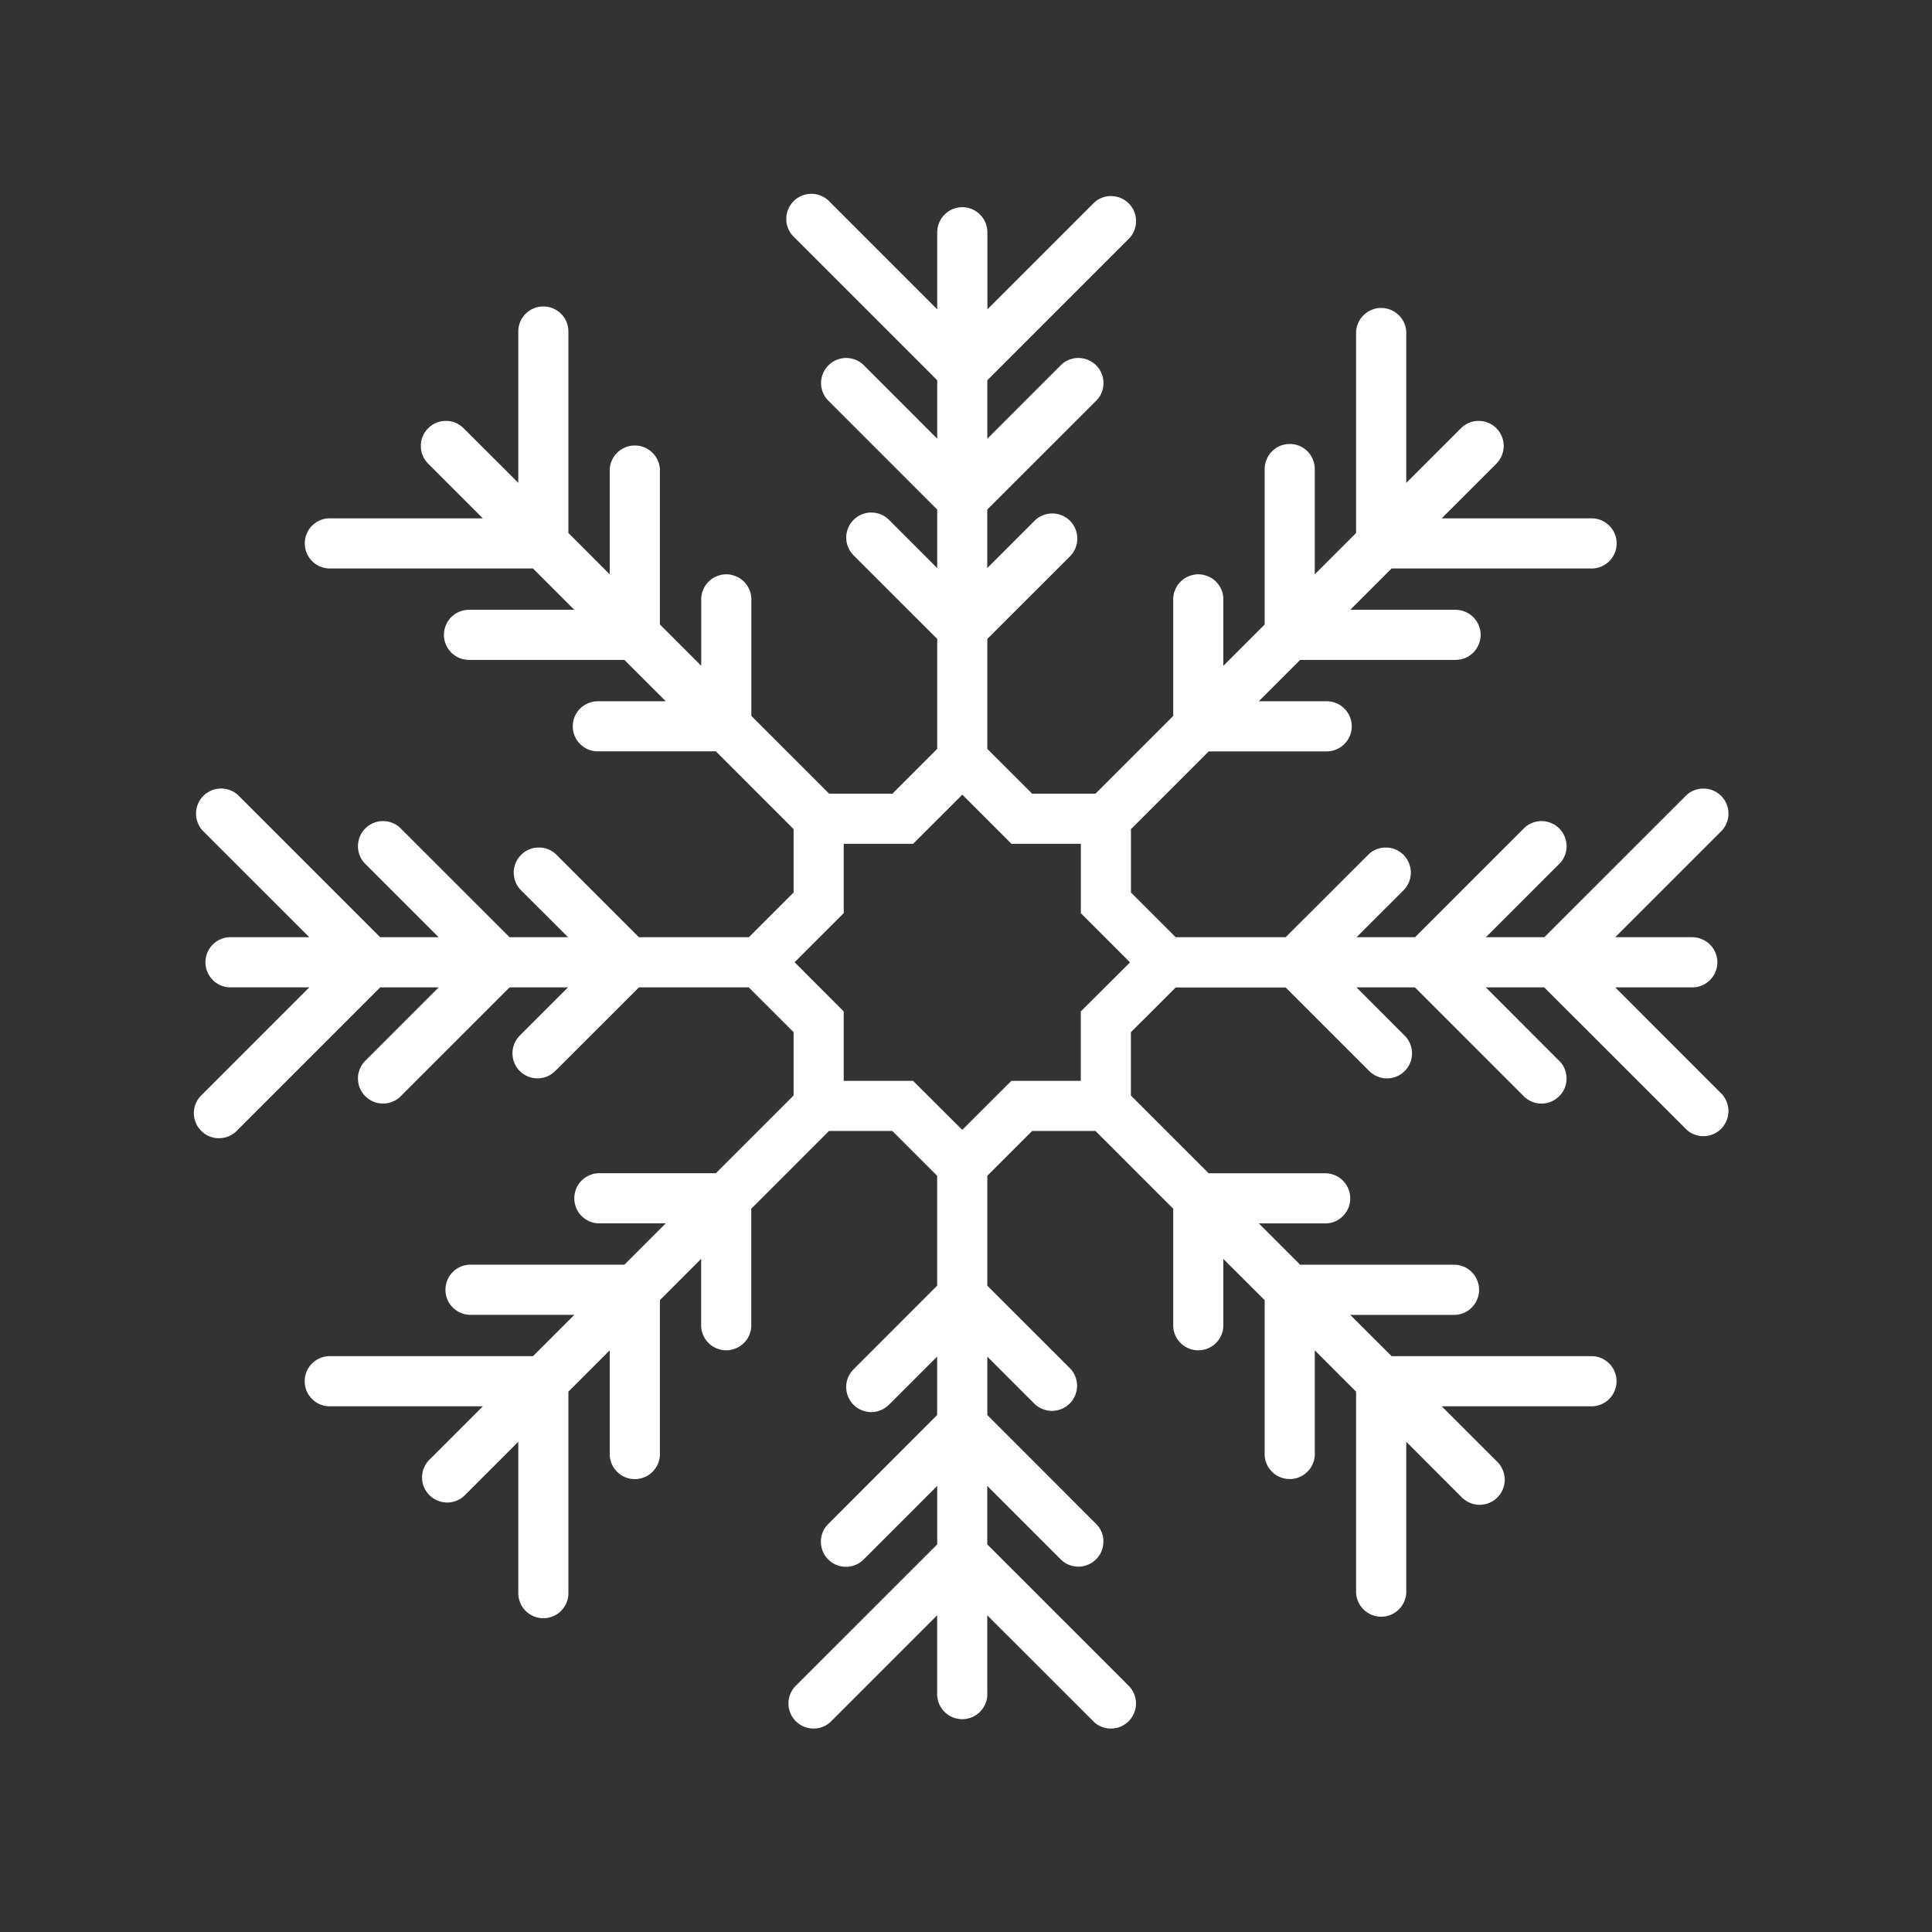 <svg xmlns="http://www.w3.org/2000/svg" xmlns:xlink="http://www.w3.org/1999/xlink" width="150" zoomAndPan="magnify" viewBox="0 0 112.5 112.5" height="150" preserveAspectRatio="xMidYMid meet" version="1.0"><rect x="0" y="0" width="112.5" height="112.5" fill="#333333" stroke="none"/><defs><clipPath id="d70715c5aa"><path d="M 11.199 11.199 L 100.801 11.199 L 100.801 100.801 L 11.199 100.801 Z M 11.199 11.199 " clip-rule="nonzero"/></clipPath></defs><g clip-path="url(#d70715c5aa)"><path fill="#ffffff" d="M 94.055 57.496 L 98.543 57.496 C 98.738 57.496 98.922 57.457 99.102 57.383 C 99.281 57.309 99.438 57.203 99.574 57.066 C 99.711 56.93 99.816 56.773 99.891 56.594 C 99.965 56.414 100.004 56.23 100.004 56.035 C 100.004 55.844 99.965 55.656 99.891 55.477 C 99.816 55.297 99.711 55.141 99.574 55.004 C 99.438 54.867 99.281 54.762 99.102 54.688 C 98.922 54.613 98.738 54.574 98.543 54.574 L 94.055 54.574 L 100.285 48.344 C 100.41 48.203 100.5 48.047 100.562 47.871 C 100.625 47.699 100.656 47.516 100.648 47.332 C 100.645 47.145 100.602 46.969 100.531 46.797 C 100.457 46.625 100.352 46.477 100.223 46.344 C 100.09 46.215 99.938 46.109 99.77 46.035 C 99.598 45.961 99.422 45.922 99.234 45.918 C 99.047 45.91 98.867 45.938 98.691 46.004 C 98.52 46.066 98.359 46.156 98.223 46.281 L 89.926 54.574 L 86.523 54.574 L 90.859 50.238 C 90.98 50.102 91.074 49.941 91.137 49.77 C 91.199 49.594 91.227 49.414 91.223 49.227 C 91.215 49.043 91.176 48.863 91.102 48.691 C 91.027 48.523 90.926 48.371 90.793 48.238 C 90.664 48.109 90.512 48.004 90.34 47.934 C 90.172 47.859 89.992 47.816 89.809 47.812 C 89.621 47.805 89.441 47.836 89.266 47.898 C 89.09 47.961 88.934 48.051 88.793 48.176 L 82.395 54.574 L 78.992 54.574 L 81.789 51.777 C 81.91 51.641 82.004 51.48 82.066 51.305 C 82.129 51.133 82.16 50.953 82.152 50.766 C 82.148 50.578 82.105 50.402 82.031 50.23 C 81.961 50.062 81.855 49.91 81.727 49.777 C 81.594 49.648 81.441 49.543 81.273 49.469 C 81.102 49.398 80.922 49.355 80.738 49.352 C 80.551 49.344 80.371 49.375 80.195 49.438 C 80.023 49.5 79.863 49.59 79.727 49.715 L 74.863 54.574 L 68.461 54.574 L 65.855 51.969 L 65.855 48.281 L 70.383 43.754 L 77.254 43.754 C 77.449 43.754 77.633 43.715 77.812 43.641 C 77.992 43.566 78.148 43.461 78.285 43.324 C 78.422 43.188 78.527 43.031 78.602 42.852 C 78.676 42.672 78.715 42.488 78.715 42.293 C 78.715 42.098 78.676 41.914 78.602 41.734 C 78.527 41.555 78.422 41.398 78.285 41.262 C 78.148 41.125 77.992 41.02 77.812 40.945 C 77.633 40.871 77.449 40.832 77.254 40.832 L 73.301 40.832 L 75.707 38.426 L 84.758 38.426 C 84.953 38.426 85.137 38.391 85.316 38.316 C 85.496 38.242 85.652 38.137 85.789 38 C 85.926 37.863 86.031 37.707 86.105 37.527 C 86.18 37.348 86.219 37.16 86.219 36.969 C 86.219 36.773 86.18 36.59 86.105 36.41 C 86.031 36.23 85.926 36.074 85.789 35.938 C 85.652 35.801 85.496 35.695 85.316 35.621 C 85.137 35.547 84.953 35.508 84.758 35.508 L 78.625 35.508 L 81.031 33.102 L 92.766 33.102 C 92.953 33.09 93.129 33.043 93.297 32.965 C 93.465 32.887 93.613 32.777 93.742 32.645 C 93.867 32.508 93.969 32.355 94.035 32.18 C 94.105 32.008 94.137 31.828 94.137 31.641 C 94.137 31.457 94.105 31.277 94.035 31.105 C 93.969 30.93 93.867 30.777 93.742 30.641 C 93.613 30.504 93.465 30.398 93.297 30.32 C 93.129 30.238 92.953 30.195 92.766 30.184 L 83.949 30.184 L 87.125 27.008 C 87.262 26.871 87.371 26.715 87.445 26.535 C 87.523 26.355 87.559 26.168 87.562 25.973 C 87.562 25.777 87.523 25.59 87.449 25.41 C 87.375 25.23 87.27 25.074 87.133 24.934 C 86.996 24.797 86.836 24.691 86.656 24.617 C 86.477 24.543 86.289 24.508 86.094 24.508 C 85.902 24.508 85.715 24.547 85.535 24.621 C 85.355 24.699 85.195 24.805 85.062 24.945 L 81.887 28.117 L 81.887 19.301 C 81.875 19.117 81.828 18.938 81.75 18.77 C 81.672 18.602 81.562 18.453 81.426 18.328 C 81.293 18.199 81.137 18.102 80.965 18.035 C 80.793 17.965 80.613 17.93 80.426 17.93 C 80.238 17.93 80.062 17.965 79.887 18.035 C 79.715 18.102 79.559 18.199 79.426 18.328 C 79.289 18.453 79.184 18.602 79.102 18.77 C 79.023 18.938 78.977 19.117 78.965 19.301 L 78.965 31.035 L 76.559 33.441 L 76.559 27.312 C 76.559 27.117 76.523 26.93 76.449 26.754 C 76.375 26.574 76.27 26.414 76.133 26.277 C 75.996 26.141 75.836 26.035 75.66 25.961 C 75.48 25.887 75.293 25.852 75.102 25.852 C 74.906 25.852 74.719 25.887 74.543 25.961 C 74.363 26.035 74.207 26.141 74.07 26.277 C 73.93 26.414 73.828 26.574 73.754 26.754 C 73.68 26.93 73.641 27.117 73.641 27.312 L 73.641 36.363 L 71.234 38.77 L 71.234 34.812 C 71.223 34.629 71.18 34.453 71.098 34.285 C 71.02 34.113 70.91 33.969 70.777 33.84 C 70.641 33.711 70.488 33.613 70.312 33.547 C 70.141 33.477 69.961 33.441 69.773 33.441 C 69.59 33.441 69.41 33.477 69.238 33.547 C 69.062 33.613 68.91 33.711 68.773 33.84 C 68.637 33.969 68.531 34.113 68.453 34.285 C 68.371 34.453 68.328 34.629 68.316 34.812 L 68.316 41.688 L 63.789 46.215 L 60.102 46.215 L 57.492 43.609 L 57.492 37.203 L 62.355 32.344 C 62.48 32.203 62.578 32.047 62.641 31.871 C 62.707 31.695 62.738 31.512 62.734 31.324 C 62.727 31.137 62.688 30.957 62.613 30.785 C 62.539 30.609 62.438 30.457 62.305 30.324 C 62.172 30.191 62.02 30.09 61.844 30.016 C 61.672 29.941 61.492 29.902 61.305 29.898 C 61.117 29.895 60.934 29.926 60.758 29.992 C 60.582 30.059 60.426 30.152 60.285 30.281 L 57.488 33.078 L 57.488 29.672 L 63.891 23.273 C 64.016 23.133 64.109 22.977 64.172 22.801 C 64.234 22.625 64.262 22.445 64.254 22.262 C 64.25 22.074 64.211 21.898 64.137 21.727 C 64.062 21.555 63.961 21.406 63.828 21.273 C 63.695 21.141 63.547 21.039 63.375 20.965 C 63.203 20.891 63.027 20.852 62.84 20.844 C 62.656 20.84 62.477 20.867 62.301 20.93 C 62.125 20.992 61.969 21.086 61.828 21.207 L 57.492 25.547 L 57.492 22.141 L 65.789 13.844 C 65.914 13.703 66.004 13.547 66.066 13.371 C 66.129 13.199 66.16 13.016 66.152 12.832 C 66.148 12.645 66.105 12.469 66.035 12.297 C 65.961 12.125 65.855 11.977 65.727 11.844 C 65.594 11.715 65.441 11.609 65.273 11.535 C 65.102 11.461 64.926 11.422 64.738 11.418 C 64.551 11.41 64.371 11.438 64.199 11.5 C 64.023 11.566 63.867 11.656 63.727 11.781 L 57.496 18.012 L 57.496 13.523 C 57.496 13.332 57.457 13.145 57.383 12.965 C 57.309 12.785 57.203 12.629 57.066 12.492 C 56.93 12.355 56.773 12.25 56.594 12.176 C 56.414 12.102 56.227 12.062 56.035 12.062 C 55.84 12.062 55.656 12.102 55.477 12.176 C 55.297 12.25 55.141 12.355 55.004 12.492 C 54.867 12.629 54.762 12.785 54.688 12.965 C 54.613 13.145 54.574 13.332 54.574 13.523 L 54.574 18.012 L 48.344 11.781 C 48.211 11.629 48.051 11.512 47.871 11.426 C 47.688 11.34 47.496 11.293 47.293 11.285 C 47.09 11.281 46.895 11.312 46.707 11.387 C 46.52 11.461 46.355 11.57 46.211 11.715 C 46.07 11.855 45.961 12.023 45.887 12.211 C 45.812 12.398 45.777 12.594 45.785 12.793 C 45.789 12.996 45.836 13.188 45.922 13.371 C 46.008 13.555 46.129 13.711 46.281 13.848 L 54.574 22.141 L 54.574 25.547 L 50.238 21.207 C 50.098 21.086 49.941 20.992 49.766 20.93 C 49.594 20.867 49.41 20.84 49.227 20.844 C 49.039 20.852 48.863 20.891 48.691 20.965 C 48.52 21.039 48.371 21.141 48.238 21.273 C 48.109 21.406 48.004 21.555 47.93 21.727 C 47.855 21.898 47.816 22.074 47.812 22.262 C 47.805 22.445 47.832 22.625 47.895 22.801 C 47.961 22.977 48.051 23.133 48.176 23.273 L 54.574 29.672 L 54.574 33.078 L 51.773 30.277 C 51.637 30.141 51.48 30.031 51.301 29.957 C 51.121 29.883 50.934 29.844 50.742 29.844 C 50.547 29.84 50.359 29.879 50.18 29.953 C 50 30.027 49.84 30.133 49.703 30.27 C 49.566 30.406 49.457 30.566 49.387 30.746 C 49.312 30.926 49.273 31.113 49.273 31.309 C 49.277 31.504 49.312 31.691 49.391 31.867 C 49.465 32.047 49.574 32.207 49.711 32.344 L 54.574 37.203 L 54.574 43.605 L 51.965 46.215 L 48.277 46.215 L 43.75 41.688 L 43.75 34.812 C 43.738 34.629 43.695 34.453 43.613 34.285 C 43.535 34.113 43.43 33.969 43.293 33.84 C 43.156 33.711 43.004 33.613 42.828 33.547 C 42.656 33.477 42.477 33.441 42.293 33.441 C 42.105 33.441 41.926 33.477 41.754 33.547 C 41.578 33.613 41.426 33.711 41.289 33.84 C 41.156 33.969 41.047 34.113 40.969 34.285 C 40.887 34.453 40.844 34.629 40.832 34.812 L 40.832 38.77 L 38.426 36.363 L 38.426 27.312 C 38.414 27.125 38.367 26.949 38.289 26.781 C 38.207 26.613 38.102 26.465 37.965 26.336 C 37.832 26.207 37.676 26.109 37.504 26.043 C 37.328 25.973 37.152 25.941 36.965 25.941 C 36.777 25.941 36.598 25.973 36.426 26.043 C 36.254 26.109 36.098 26.207 35.965 26.336 C 35.828 26.465 35.719 26.613 35.641 26.781 C 35.562 26.949 35.516 27.125 35.504 27.312 L 35.504 33.445 L 33.098 31.035 L 33.098 19.301 C 33.098 19.109 33.062 18.922 32.988 18.742 C 32.914 18.566 32.809 18.406 32.672 18.27 C 32.535 18.133 32.375 18.027 32.195 17.953 C 32.02 17.879 31.832 17.844 31.637 17.844 C 31.445 17.844 31.258 17.879 31.082 17.953 C 30.902 18.027 30.742 18.133 30.605 18.27 C 30.469 18.406 30.363 18.566 30.289 18.742 C 30.215 18.922 30.18 19.109 30.18 19.301 L 30.18 28.117 L 27.004 24.945 C 26.867 24.805 26.711 24.699 26.531 24.621 C 26.352 24.547 26.164 24.508 25.969 24.508 C 25.773 24.508 25.59 24.543 25.406 24.617 C 25.227 24.691 25.07 24.797 24.934 24.934 C 24.793 25.07 24.688 25.23 24.613 25.41 C 24.539 25.59 24.504 25.777 24.504 25.973 C 24.504 26.168 24.543 26.355 24.617 26.535 C 24.695 26.711 24.801 26.871 24.941 27.008 L 28.117 30.184 L 19.301 30.184 C 19.098 30.168 18.902 30.195 18.711 30.266 C 18.523 30.332 18.355 30.438 18.207 30.574 C 18.059 30.715 17.945 30.875 17.867 31.062 C 17.785 31.246 17.746 31.441 17.746 31.641 C 17.746 31.844 17.785 32.035 17.867 32.223 C 17.945 32.406 18.059 32.57 18.207 32.707 C 18.355 32.848 18.523 32.949 18.711 33.016 C 18.902 33.086 19.098 33.113 19.301 33.102 L 31.035 33.102 L 33.441 35.508 L 27.309 35.508 C 27.113 35.508 26.93 35.547 26.75 35.617 C 26.57 35.691 26.414 35.797 26.277 35.934 C 26.141 36.07 26.035 36.23 25.961 36.41 C 25.887 36.586 25.848 36.773 25.848 36.969 C 25.848 37.16 25.887 37.348 25.961 37.527 C 26.035 37.703 26.141 37.863 26.277 38 C 26.414 38.137 26.57 38.242 26.75 38.316 C 26.93 38.391 27.113 38.426 27.309 38.426 L 36.359 38.426 L 38.766 40.832 L 34.812 40.832 C 34.617 40.832 34.43 40.871 34.254 40.945 C 34.074 41.02 33.914 41.125 33.777 41.262 C 33.641 41.398 33.535 41.555 33.461 41.734 C 33.391 41.914 33.352 42.098 33.352 42.293 C 33.352 42.484 33.391 42.672 33.461 42.852 C 33.535 43.031 33.641 43.188 33.777 43.324 C 33.914 43.461 34.074 43.566 34.254 43.641 C 34.43 43.715 34.617 43.75 34.812 43.75 L 41.684 43.75 L 46.211 48.277 L 46.211 51.969 L 43.605 54.574 L 37.203 54.574 L 32.344 49.715 C 32.203 49.59 32.047 49.5 31.871 49.434 C 31.695 49.371 31.516 49.344 31.332 49.352 C 31.145 49.355 30.965 49.395 30.797 49.469 C 30.625 49.543 30.477 49.645 30.344 49.777 C 30.211 49.91 30.109 50.059 30.035 50.23 C 29.961 50.402 29.922 50.578 29.914 50.766 C 29.91 50.949 29.938 51.133 30 51.305 C 30.062 51.48 30.156 51.637 30.277 51.777 L 33.078 54.574 L 29.672 54.574 L 23.27 48.176 C 23.133 48.051 22.973 47.961 22.797 47.898 C 22.625 47.836 22.445 47.805 22.258 47.812 C 22.07 47.816 21.895 47.859 21.723 47.93 C 21.555 48.004 21.402 48.109 21.27 48.238 C 21.141 48.371 21.035 48.523 20.961 48.691 C 20.891 48.863 20.848 49.043 20.844 49.227 C 20.836 49.414 20.867 49.594 20.93 49.77 C 20.992 49.941 21.082 50.102 21.207 50.238 L 25.543 54.574 L 22.137 54.574 L 13.84 46.277 C 13.703 46.156 13.543 46.062 13.371 46 C 13.195 45.938 13.016 45.91 12.828 45.914 C 12.645 45.922 12.465 45.961 12.293 46.035 C 12.125 46.109 11.973 46.211 11.84 46.344 C 11.711 46.473 11.605 46.625 11.535 46.797 C 11.461 46.965 11.418 47.145 11.414 47.328 C 11.406 47.516 11.438 47.695 11.5 47.871 C 11.562 48.047 11.652 48.203 11.777 48.344 L 18.008 54.574 L 13.52 54.574 C 13.32 54.559 13.125 54.586 12.934 54.656 C 12.742 54.723 12.574 54.828 12.426 54.965 C 12.277 55.102 12.164 55.266 12.082 55.449 C 12.004 55.637 11.961 55.832 11.961 56.031 C 11.961 56.234 12.004 56.43 12.082 56.613 C 12.164 56.801 12.277 56.961 12.426 57.102 C 12.574 57.238 12.742 57.344 12.934 57.41 C 13.125 57.477 13.32 57.504 13.52 57.492 L 18.012 57.492 L 11.781 63.723 C 11.629 63.859 11.512 64.016 11.426 64.199 C 11.34 64.379 11.297 64.57 11.289 64.773 C 11.285 64.973 11.316 65.168 11.391 65.355 C 11.465 65.543 11.574 65.707 11.715 65.848 C 11.859 65.992 12.023 66.102 12.207 66.176 C 12.395 66.25 12.59 66.285 12.789 66.277 C 12.992 66.273 13.184 66.227 13.367 66.145 C 13.547 66.059 13.707 65.941 13.84 65.793 L 22.137 57.496 L 25.543 57.496 L 21.207 61.832 C 21.082 61.973 20.992 62.129 20.93 62.305 C 20.867 62.477 20.836 62.66 20.844 62.844 C 20.848 63.031 20.891 63.207 20.961 63.379 C 21.035 63.551 21.141 63.699 21.27 63.832 C 21.402 63.961 21.555 64.066 21.723 64.141 C 21.895 64.215 22.07 64.254 22.258 64.258 C 22.445 64.266 22.625 64.238 22.797 64.172 C 22.973 64.109 23.133 64.02 23.27 63.895 L 29.672 57.496 L 33.074 57.496 L 30.273 60.293 C 30.137 60.43 30.031 60.586 29.953 60.766 C 29.879 60.945 29.84 61.133 29.84 61.328 C 29.84 61.523 29.875 61.711 29.949 61.891 C 30.023 62.07 30.129 62.227 30.266 62.367 C 30.406 62.504 30.562 62.609 30.742 62.684 C 30.922 62.758 31.109 62.793 31.305 62.793 C 31.5 62.793 31.688 62.754 31.867 62.68 C 32.047 62.602 32.203 62.496 32.34 62.355 L 37.203 57.496 L 43.602 57.496 L 46.211 60.102 L 46.211 63.789 L 41.684 68.316 L 34.812 68.316 C 34.625 68.328 34.449 68.375 34.281 68.453 C 34.113 68.531 33.965 68.641 33.836 68.773 C 33.711 68.91 33.609 69.066 33.543 69.238 C 33.473 69.41 33.441 69.59 33.441 69.777 C 33.441 69.961 33.473 70.141 33.543 70.316 C 33.609 70.488 33.711 70.641 33.836 70.777 C 33.965 70.914 34.113 71.02 34.281 71.102 C 34.449 71.18 34.625 71.223 34.812 71.234 L 38.766 71.234 L 36.359 73.641 L 27.309 73.641 C 27.121 73.652 26.945 73.699 26.777 73.777 C 26.609 73.855 26.461 73.965 26.332 74.102 C 26.207 74.234 26.109 74.391 26.039 74.562 C 25.973 74.734 25.938 74.914 25.938 75.102 C 25.938 75.289 25.973 75.469 26.039 75.641 C 26.109 75.812 26.207 75.969 26.332 76.102 C 26.461 76.238 26.609 76.344 26.777 76.426 C 26.945 76.504 27.121 76.551 27.309 76.562 L 33.441 76.562 L 31.035 78.969 L 19.301 78.969 C 19.098 78.957 18.902 78.984 18.711 79.051 C 18.52 79.121 18.352 79.223 18.203 79.363 C 18.055 79.5 17.941 79.66 17.859 79.848 C 17.781 80.031 17.742 80.227 17.742 80.43 C 17.742 80.633 17.781 80.824 17.859 81.012 C 17.941 81.195 18.055 81.359 18.203 81.496 C 18.352 81.637 18.52 81.738 18.711 81.805 C 18.902 81.875 19.098 81.902 19.301 81.887 L 28.117 81.887 L 24.941 85.062 C 24.816 85.203 24.727 85.359 24.66 85.535 C 24.598 85.711 24.57 85.891 24.578 86.074 C 24.582 86.262 24.621 86.441 24.695 86.609 C 24.77 86.781 24.875 86.934 25.004 87.062 C 25.137 87.195 25.285 87.297 25.457 87.371 C 25.629 87.445 25.805 87.484 25.992 87.492 C 26.176 87.496 26.359 87.469 26.531 87.406 C 26.707 87.344 26.863 87.25 27.004 87.129 L 30.18 83.953 L 30.18 92.77 C 30.18 92.961 30.215 93.148 30.289 93.328 C 30.363 93.508 30.469 93.664 30.605 93.801 C 30.742 93.938 30.902 94.043 31.078 94.117 C 31.258 94.191 31.445 94.23 31.637 94.23 C 31.832 94.23 32.02 94.191 32.199 94.117 C 32.375 94.043 32.535 93.938 32.672 93.801 C 32.809 93.664 32.914 93.508 32.988 93.328 C 33.062 93.148 33.098 92.961 33.098 92.77 L 33.098 81.035 L 35.504 78.629 L 35.504 84.758 C 35.516 84.945 35.562 85.121 35.641 85.289 C 35.719 85.457 35.828 85.605 35.965 85.734 C 36.098 85.859 36.254 85.961 36.426 86.027 C 36.598 86.098 36.777 86.129 36.965 86.129 C 37.152 86.129 37.328 86.098 37.504 86.027 C 37.676 85.961 37.832 85.859 37.965 85.734 C 38.102 85.605 38.207 85.457 38.289 85.289 C 38.367 85.121 38.414 84.945 38.426 84.758 L 38.426 75.707 L 40.828 73.301 L 40.828 77.258 C 40.84 77.441 40.887 77.621 40.965 77.789 C 41.043 77.957 41.152 78.105 41.285 78.23 C 41.422 78.359 41.574 78.457 41.75 78.523 C 41.922 78.594 42.102 78.629 42.289 78.629 C 42.473 78.629 42.652 78.594 42.824 78.523 C 43 78.457 43.152 78.359 43.289 78.23 C 43.426 78.105 43.531 77.957 43.609 77.789 C 43.691 77.621 43.734 77.441 43.746 77.258 L 43.746 70.383 L 48.273 65.855 L 51.961 65.855 L 54.57 68.465 L 54.57 74.863 L 49.711 79.727 C 49.57 79.863 49.465 80.02 49.387 80.199 C 49.312 80.379 49.273 80.566 49.273 80.758 C 49.273 80.953 49.309 81.141 49.383 81.32 C 49.457 81.5 49.562 81.66 49.699 81.797 C 49.836 81.934 49.996 82.043 50.176 82.117 C 50.355 82.191 50.543 82.227 50.738 82.227 C 50.934 82.223 51.121 82.188 51.301 82.109 C 51.477 82.035 51.637 81.93 51.773 81.789 L 54.57 78.992 L 54.57 82.395 L 48.172 88.797 C 48.047 88.938 47.953 89.094 47.887 89.27 C 47.824 89.445 47.793 89.625 47.801 89.812 C 47.805 90 47.844 90.18 47.918 90.352 C 47.992 90.523 48.094 90.676 48.227 90.809 C 48.359 90.941 48.512 91.043 48.684 91.117 C 48.855 91.191 49.035 91.23 49.223 91.234 C 49.41 91.242 49.59 91.211 49.766 91.145 C 49.941 91.082 50.098 90.988 50.238 90.859 L 54.574 86.523 L 54.574 89.93 L 46.273 98.227 C 46.152 98.367 46.059 98.523 45.996 98.699 C 45.934 98.875 45.906 99.055 45.91 99.238 C 45.918 99.426 45.957 99.602 46.031 99.773 C 46.105 99.945 46.207 100.094 46.34 100.227 C 46.473 100.359 46.621 100.461 46.793 100.535 C 46.965 100.609 47.141 100.648 47.328 100.652 C 47.512 100.66 47.691 100.633 47.867 100.57 C 48.043 100.508 48.199 100.414 48.34 100.289 L 54.57 94.059 L 54.57 98.551 C 54.559 98.75 54.586 98.945 54.652 99.137 C 54.723 99.328 54.824 99.496 54.961 99.645 C 55.102 99.793 55.262 99.906 55.449 99.988 C 55.633 100.066 55.828 100.109 56.031 100.109 C 56.234 100.109 56.426 100.066 56.613 99.988 C 56.797 99.906 56.961 99.793 57.098 99.645 C 57.234 99.496 57.34 99.328 57.406 99.137 C 57.477 98.945 57.504 98.75 57.488 98.551 L 57.488 94.059 L 63.723 100.289 C 63.859 100.414 64.02 100.508 64.191 100.57 C 64.367 100.633 64.547 100.66 64.734 100.652 C 64.918 100.648 65.098 100.609 65.27 100.535 C 65.438 100.461 65.59 100.359 65.723 100.227 C 65.852 100.094 65.957 99.945 66.027 99.773 C 66.102 99.602 66.145 99.426 66.148 99.238 C 66.156 99.055 66.125 98.875 66.062 98.699 C 66 98.523 65.906 98.367 65.785 98.227 L 57.488 89.93 L 57.488 86.523 L 61.824 90.859 C 61.965 90.984 62.121 91.078 62.297 91.141 C 62.469 91.203 62.652 91.23 62.836 91.227 C 63.023 91.219 63.199 91.18 63.371 91.105 C 63.543 91.031 63.691 90.93 63.824 90.797 C 63.957 90.664 64.059 90.516 64.133 90.344 C 64.207 90.172 64.246 89.996 64.25 89.809 C 64.258 89.625 64.23 89.445 64.168 89.27 C 64.102 89.094 64.012 88.938 63.887 88.797 L 57.492 82.398 L 57.492 78.996 L 60.289 81.793 C 60.43 81.914 60.586 82.008 60.762 82.07 C 60.938 82.133 61.117 82.16 61.301 82.156 C 61.488 82.148 61.664 82.109 61.836 82.035 C 62.008 81.961 62.156 81.859 62.289 81.727 C 62.422 81.598 62.523 81.445 62.598 81.273 C 62.672 81.105 62.711 80.926 62.719 80.742 C 62.723 80.555 62.695 80.375 62.633 80.199 C 62.57 80.023 62.477 79.867 62.355 79.727 L 57.492 74.867 L 57.492 68.465 L 60.102 65.855 L 63.789 65.855 L 68.316 70.383 L 68.316 77.258 C 68.328 77.445 68.371 77.621 68.449 77.789 C 68.531 77.957 68.637 78.105 68.773 78.234 C 68.91 78.359 69.062 78.457 69.234 78.527 C 69.41 78.594 69.59 78.629 69.773 78.629 C 69.961 78.629 70.141 78.594 70.312 78.527 C 70.484 78.457 70.641 78.359 70.777 78.234 C 70.91 78.105 71.02 77.957 71.098 77.789 C 71.176 77.621 71.223 77.445 71.234 77.258 L 71.234 73.305 L 73.641 75.707 L 73.641 84.762 C 73.652 84.945 73.699 85.121 73.777 85.289 C 73.855 85.457 73.965 85.605 74.102 85.73 C 74.234 85.859 74.391 85.957 74.562 86.023 C 74.734 86.094 74.914 86.125 75.102 86.125 C 75.285 86.125 75.465 86.094 75.637 86.023 C 75.809 85.957 75.965 85.859 76.098 85.73 C 76.234 85.605 76.344 85.457 76.422 85.289 C 76.5 85.121 76.547 84.945 76.559 84.762 L 76.559 78.629 L 78.965 81.035 L 78.965 92.77 C 78.977 92.957 79.023 93.133 79.102 93.301 C 79.18 93.469 79.289 93.617 79.426 93.742 C 79.559 93.871 79.715 93.969 79.887 94.039 C 80.059 94.105 80.238 94.141 80.426 94.141 C 80.613 94.141 80.793 94.105 80.965 94.039 C 81.137 93.969 81.293 93.871 81.426 93.742 C 81.562 93.617 81.668 93.469 81.75 93.301 C 81.828 93.133 81.875 92.957 81.887 92.77 L 81.887 83.953 L 85.059 87.129 C 85.195 87.277 85.352 87.398 85.535 87.484 C 85.719 87.57 85.91 87.617 86.113 87.625 C 86.312 87.629 86.508 87.598 86.695 87.523 C 86.883 87.449 87.051 87.34 87.191 87.195 C 87.336 87.055 87.445 86.887 87.52 86.699 C 87.594 86.512 87.625 86.316 87.621 86.113 C 87.613 85.914 87.566 85.719 87.48 85.539 C 87.395 85.355 87.277 85.195 87.125 85.062 L 83.949 81.887 L 92.766 81.887 C 92.949 81.875 93.125 81.832 93.293 81.75 C 93.461 81.672 93.609 81.562 93.738 81.43 C 93.863 81.293 93.961 81.141 94.027 80.965 C 94.098 80.793 94.133 80.613 94.133 80.43 C 94.133 80.242 94.098 80.062 94.027 79.891 C 93.961 79.719 93.863 79.566 93.738 79.43 C 93.609 79.293 93.461 79.188 93.293 79.105 C 93.125 79.027 92.949 78.98 92.766 78.969 L 81.031 78.969 L 78.625 76.566 L 84.758 76.566 C 84.941 76.555 85.121 76.508 85.289 76.43 C 85.457 76.348 85.605 76.242 85.73 76.105 C 85.859 75.973 85.957 75.816 86.023 75.645 C 86.094 75.469 86.129 75.293 86.129 75.105 C 86.129 74.918 86.094 74.738 86.023 74.566 C 85.957 74.395 85.859 74.238 85.73 74.105 C 85.605 73.969 85.457 73.859 85.289 73.781 C 85.121 73.703 84.941 73.656 84.758 73.645 L 75.707 73.645 L 73.301 71.238 L 77.254 71.238 C 77.438 71.227 77.617 71.184 77.785 71.105 C 77.953 71.023 78.102 70.918 78.227 70.781 C 78.355 70.645 78.453 70.492 78.523 70.32 C 78.59 70.145 78.625 69.965 78.625 69.781 C 78.625 69.594 78.59 69.414 78.523 69.242 C 78.453 69.07 78.355 68.914 78.227 68.777 C 78.102 68.645 77.953 68.535 77.785 68.457 C 77.617 68.379 77.438 68.332 77.254 68.32 L 70.379 68.32 L 65.852 63.793 L 65.852 60.105 L 68.461 57.5 L 74.863 57.5 L 79.723 62.359 C 79.859 62.496 80.016 62.605 80.195 62.68 C 80.375 62.758 80.562 62.793 80.758 62.797 C 80.953 62.797 81.141 62.758 81.32 62.684 C 81.5 62.613 81.656 62.504 81.797 62.367 C 81.934 62.23 82.039 62.07 82.113 61.891 C 82.188 61.711 82.223 61.523 82.223 61.328 C 82.223 61.137 82.184 60.949 82.109 60.77 C 82.031 60.59 81.926 60.43 81.785 60.297 L 78.988 57.496 L 82.391 57.496 L 88.793 63.898 C 88.934 64.02 89.09 64.113 89.266 64.176 C 89.438 64.238 89.617 64.266 89.805 64.262 C 89.992 64.254 90.168 64.215 90.34 64.141 C 90.508 64.066 90.66 63.965 90.793 63.832 C 90.922 63.703 91.027 63.551 91.102 63.383 C 91.172 63.211 91.215 63.031 91.219 62.848 C 91.227 62.66 91.195 62.48 91.133 62.305 C 91.07 62.129 90.98 61.973 90.855 61.836 L 86.52 57.496 L 89.922 57.496 L 98.223 65.793 C 98.359 65.918 98.52 66.012 98.691 66.074 C 98.867 66.137 99.047 66.164 99.234 66.16 C 99.418 66.152 99.598 66.113 99.77 66.039 C 99.938 65.965 100.09 65.863 100.223 65.73 C 100.352 65.598 100.453 65.449 100.527 65.277 C 100.602 65.105 100.641 64.93 100.648 64.742 C 100.656 64.559 100.625 64.379 100.562 64.203 C 100.5 64.027 100.406 63.871 100.285 63.73 Z M 62.934 58.895 L 62.934 62.938 L 58.891 62.938 L 56.031 65.793 L 53.168 62.938 L 49.129 62.938 L 49.129 58.895 L 46.27 56.031 L 49.129 53.172 L 49.129 49.133 L 53.172 49.133 L 56.035 46.273 L 58.895 49.133 L 62.938 49.133 L 62.938 53.176 L 65.801 56.039 Z M 62.934 58.895 " fill-opacity="1" fill-rule="nonzero"/></g></svg>